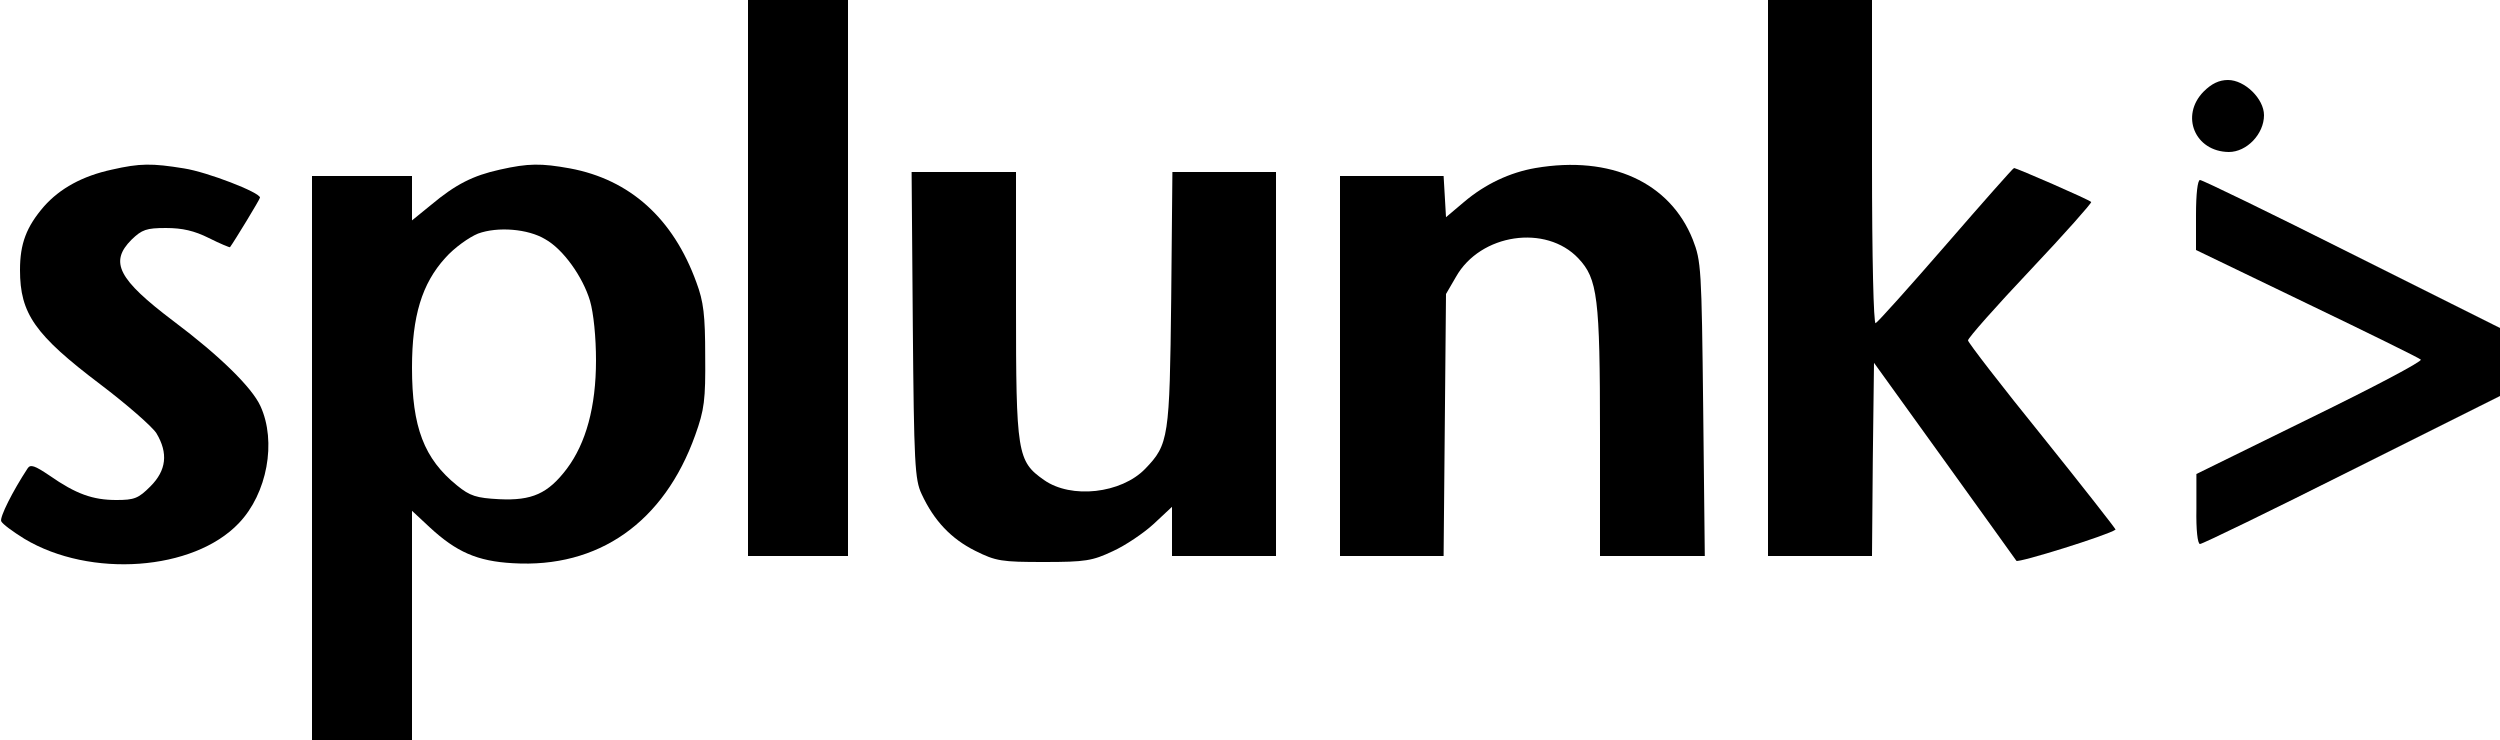 <?xml version="1.0" standalone="no"?>
<!DOCTYPE svg PUBLIC "-//W3C//DTD SVG 20010904//EN"
 "http://www.w3.org/TR/2001/REC-SVG-20010904/DTD/svg10.dtd">
<svg version="1.0" xmlns="http://www.w3.org/2000/svg"
 width="625pt" height="185pt" viewBox="0 0 625 185"
 preserveAspectRatio="xMidYMid meet">
<g transform="translate(0,185) scale(0.1,-0.1)"
fill="#000000" stroke="none">
<path d="M1870 1155 l0 -695 125 0 125 0 0 695 0 695 -125 0 -125 0 0 -695z"/>
<path d="M4420 1155 l0 -695 130 0 130 0 2 241 3 242 175 -243 c96 -134 178
-247 181 -252 4 -6 229 64 248 78 1 1 -81 106 -183 233 -102 126 -186 235
-186 240 0 6 70 85 156 176 86 91 154 168 152 170 -5 6 -187 85 -193 85 -2 0
-79 -87 -170 -192 -92 -106 -171 -194 -176 -196 -5 -2 -9 161 -9 402 l0 406
-130 0 -130 0 0 -695z"/>
<path d="M5509 1621 c-59 -60 -22 -150 63 -151 45 0 88 45 88 92 0 41 -48 88
-90 88 -22 0 -41 -9 -61 -29z"/>
<path d="M280 1426 c-74 -16 -130 -47 -170 -92 -44 -51 -60 -93 -60 -159 0
-109 37 -162 201 -286 66 -50 129 -105 140 -122 30 -50 25 -93 -15 -133 -30
-30 -40 -34 -85 -34 -59 0 -101 15 -167 61 -37 25 -48 29 -55 18 -38 -58 -70
-122 -66 -132 3 -7 29 -26 58 -44 165 -99 423 -80 536 39 71 74 95 204 54 293
-21 46 -101 125 -217 212 -139 105 -161 148 -105 204 26 25 37 29 86 29 41 0
71 -7 107 -25 28 -14 52 -24 53 -23 11 15 75 120 75 124 0 13 -132 64 -190 73
-80 13 -110 13 -180 -3z"/>
<path d="M1250 1426 c-68 -15 -111 -37 -172 -88 l-48 -39 0 55 0 56 -125 0
-125 0 0 -705 0 -705 125 0 125 0 0 286 0 287 44 -41 c67 -62 119 -85 208 -90
214 -13 378 102 456 320 23 64 26 88 25 198 0 102 -4 136 -22 184 -58 160
-166 257 -316 285 -72 13 -104 13 -175 -3z m113 -174 c45 -25 94 -94 112 -154
9 -31 15 -91 15 -149 0 -116 -25 -207 -73 -271 -47 -62 -87 -80 -169 -76 -57
3 -73 8 -105 34 -83 67 -113 146 -113 295 0 129 25 210 83 274 23 26 60 52 82
61 49 18 125 12 168 -14z"/>
<path d="M3839 1430 c-64 -11 -126 -40 -179 -85 l-45 -38 -3 52 -3 51 -130 0
-129 0 0 -475 0 -475 129 0 130 0 3 328 3 327 25 43 c61 108 225 132 306 46
48 -51 54 -97 54 -439 l0 -305 131 0 131 0 -4 368 c-4 352 -5 369 -26 423 -57
143 -205 211 -393 179z"/>
<path d="M2282 1038 c3 -346 5 -387 22 -423 31 -67 74 -112 134 -142 52 -26
66 -28 172 -28 104 0 121 3 172 27 31 14 77 45 102 68 l46 43 0 -62 0 -61 130
0 130 0 0 480 0 480 -129 0 -130 0 -3 -317 c-4 -347 -6 -364 -65 -425 -60 -62
-185 -76 -253 -28 -67 47 -70 66 -70 438 l0 332 -131 0 -130 0 3 -382z"/>
<path d="M5490 1313 l0 -88 278 -134 c152 -73 280 -136 284 -140 5 -4 -120
-70 -276 -146 l-285 -140 0 -87 c-1 -53 3 -88 9 -88 6 0 177 83 380 185 l370
185 0 85 0 85 -370 185 c-203 102 -374 185 -380 185 -6 0 -10 -35 -10 -87z"/>
</g>
</svg>